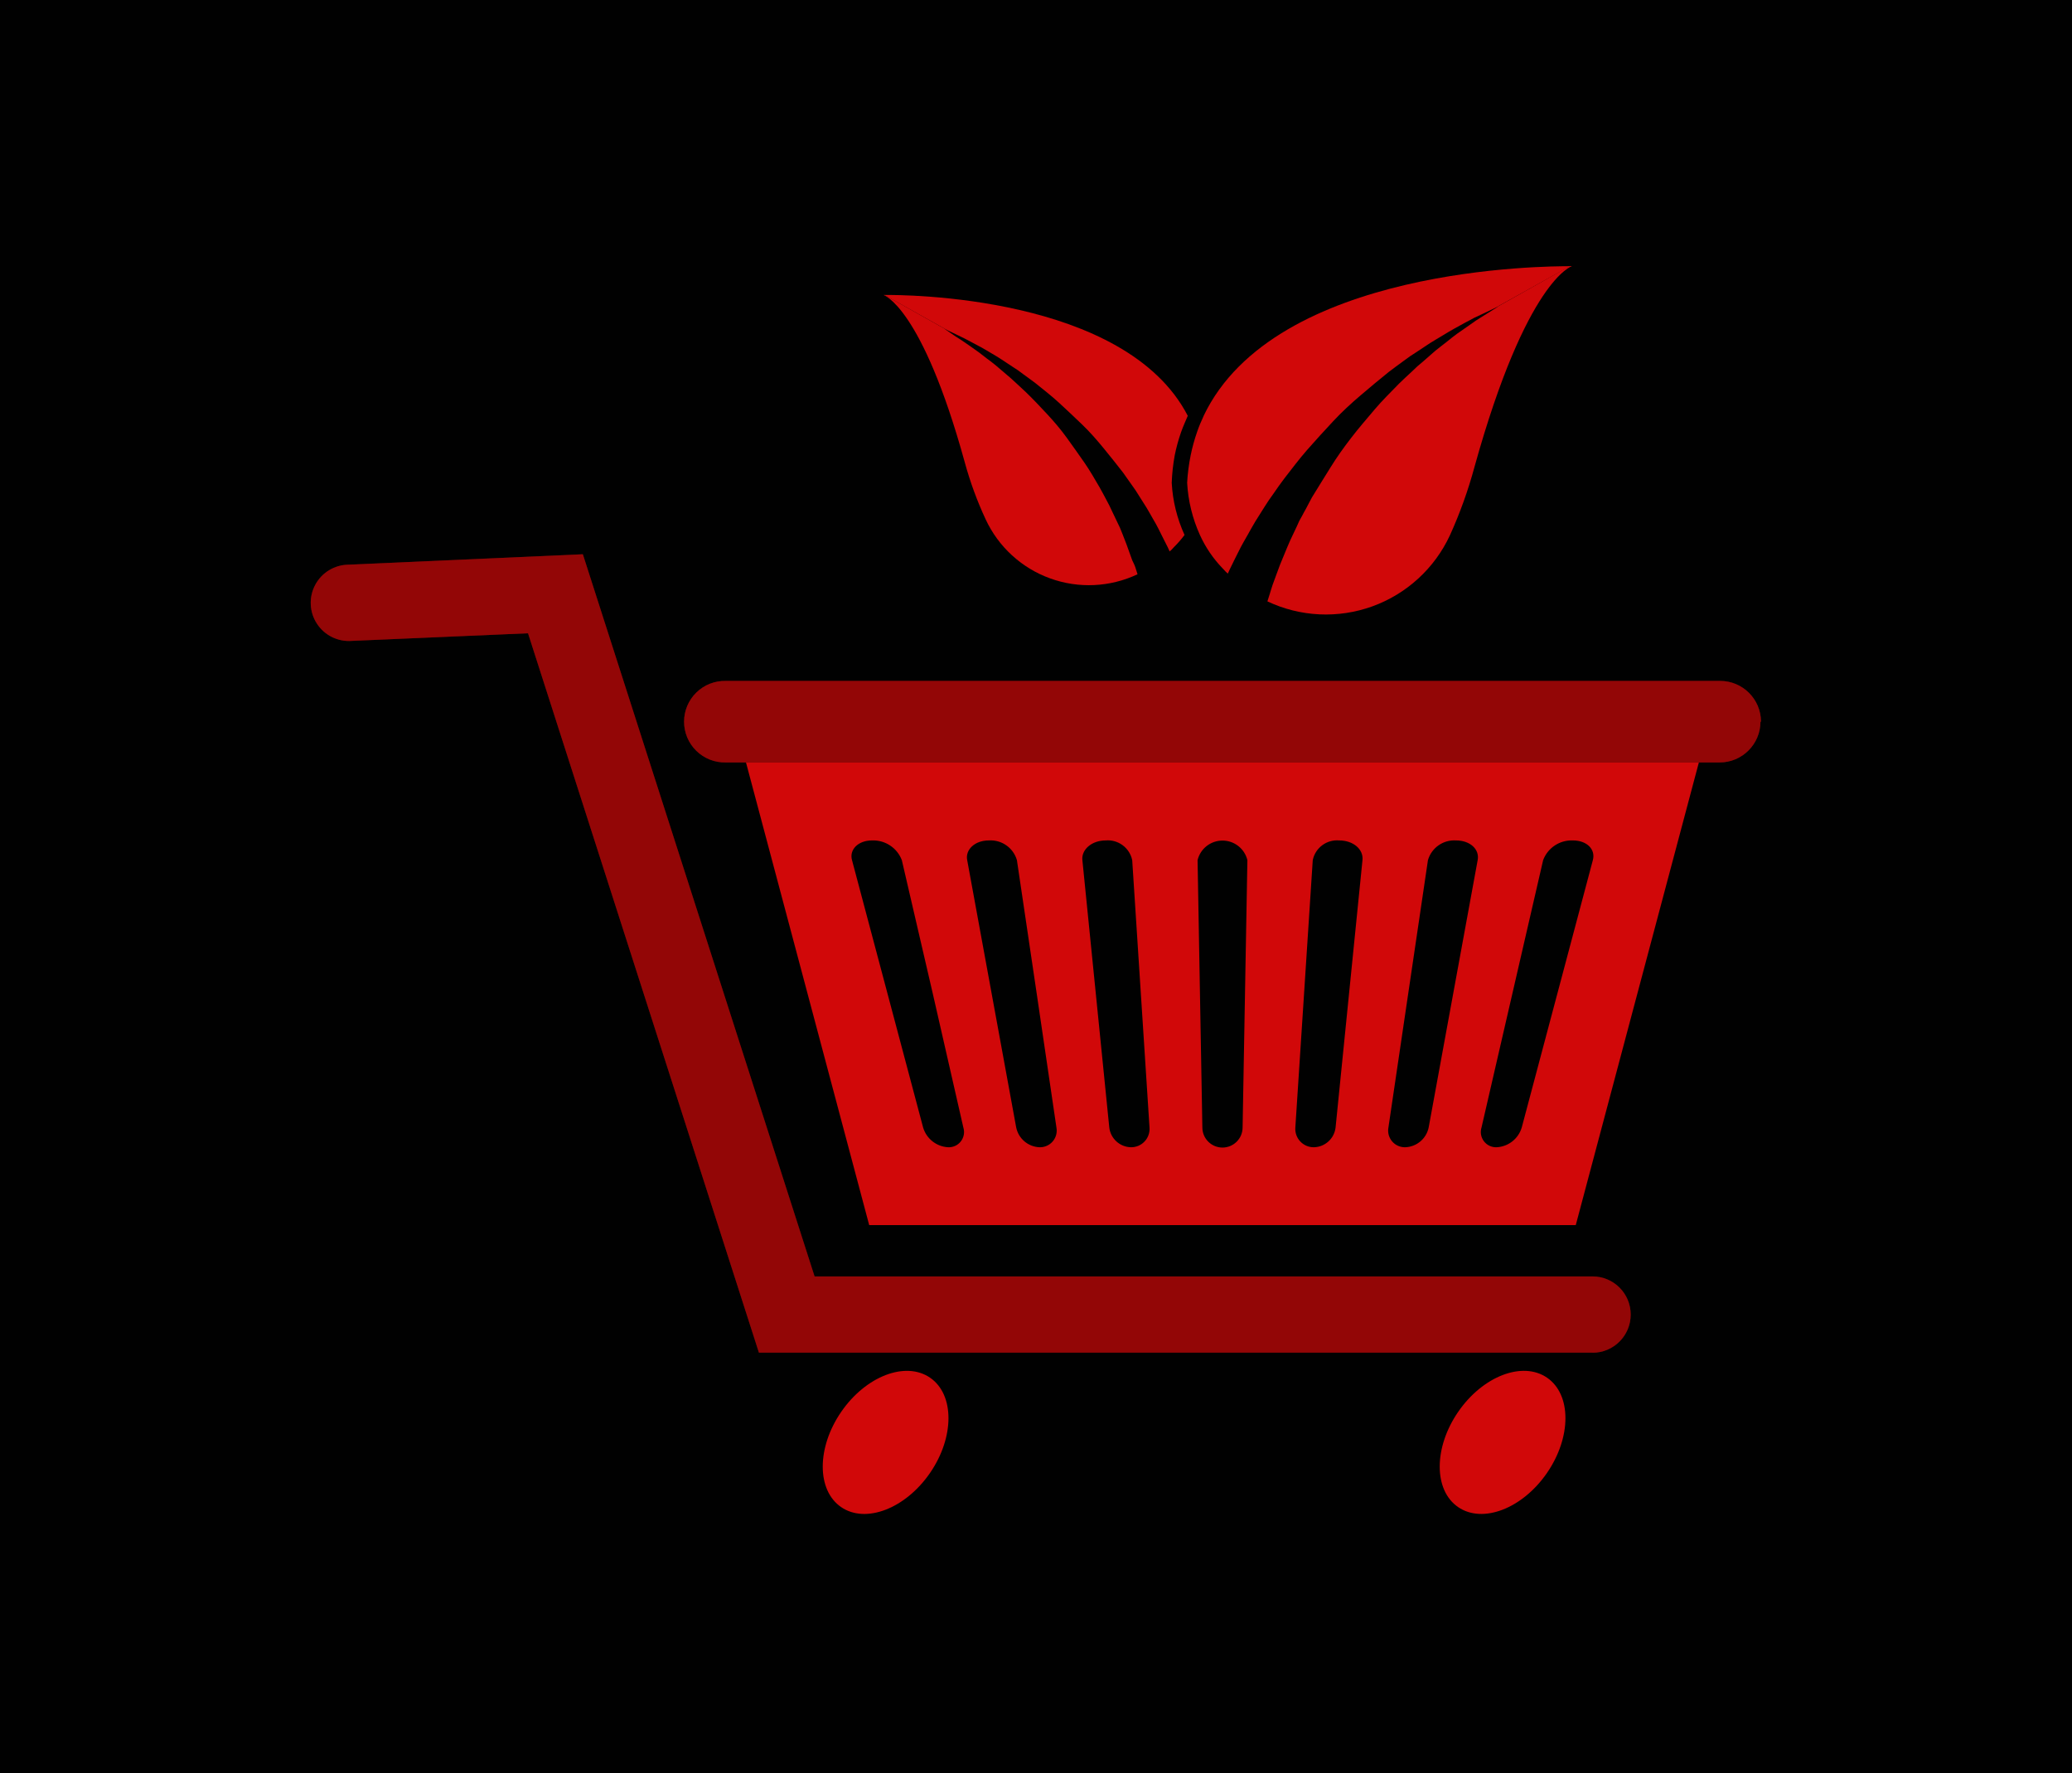 <svg width="1000" height="855.617" viewBox="0 0 1000 855.617" xmlns="http://www.w3.org/2000/svg"><defs/><path fill="#010101" d="M 0 0 L 1000 0 L 1000 1000 L 0 1000 Z"/><path fill="#d10809" transform="matrix(5.031 0 0 5.031 -230.54 -231.849)" d="M 214.707 115.308 C 214.701 117.469 212.948 119.218 210.787 119.218 L 115.447 119.218 C 114.394 119.242 113.377 118.841 112.624 118.105 C 111.871 117.369 111.447 116.361 111.447 115.308 L 111.447 115.308 C 111.447 114.255 111.871 113.247 112.624 112.511 C 113.377 111.775 114.394 111.374 115.447 111.398 L 210.837 111.398 C 212.998 111.398 214.751 113.147 214.757 115.308 Z"/><g opacity="0.3" transform="matrix(5.031 0 0 5.031 -230.54 -231.849)"><path d="M 214.707 115.308 C 214.701 117.469 212.948 119.218 210.787 119.218 L 115.447 119.218 C 114.394 119.242 113.377 118.841 112.624 118.105 C 111.871 117.369 111.447 116.361 111.447 115.308 L 111.447 115.308 C 111.447 114.255 111.871 113.247 112.624 112.511 C 113.377 111.775 114.394 111.374 115.447 111.398 L 210.837 111.398 C 212.998 111.398 214.751 113.147 214.757 115.308 Z"/></g><path fill="#d10809" transform="matrix(5.031 0 0 5.031 -230.54 -231.849)" d="M 117.387 119.218 L 129.207 163.598 L 196.987 163.598 L 208.797 119.218 Z M 136.777 156.128 C 135.655 156.067 134.693 155.306 134.377 154.228 C 132.104 145.675 129.83 137.128 127.557 128.588 C 127.277 127.588 128.137 126.698 129.477 126.698 C 130.737 126.649 131.887 127.41 132.337 128.588 C 134.337 137.141 136.304 145.688 138.237 154.228 C 138.381 154.683 138.294 155.18 138.003 155.559 C 137.712 155.938 137.254 156.15 136.777 156.128 Z M 145.547 156.128 C 144.452 156.086 143.527 155.301 143.307 154.228 C 141.74 145.675 140.174 137.128 138.607 128.588 C 138.407 127.588 139.337 126.698 140.677 126.698 C 141.909 126.616 143.032 127.402 143.377 128.588 C 144.65 137.141 145.914 145.688 147.167 154.228 C 147.258 154.705 147.128 155.197 146.813 155.567 C 146.498 155.936 146.032 156.143 145.547 156.128 Z M 154.317 156.128 C 153.246 156.105 152.357 155.293 152.237 154.228 L 149.657 128.588 C 149.547 127.588 150.547 126.698 151.887 126.698 C 153.093 126.591 154.188 127.403 154.437 128.588 C 154.984 137.141 155.537 145.688 156.097 154.228 C 156.136 154.722 155.966 155.21 155.627 155.571 C 155.288 155.933 154.812 156.135 154.317 156.128 Z M 165.027 154.228 C 165.027 155.294 164.163 156.158 163.097 156.158 C 162.031 156.158 161.167 155.294 161.167 154.228 C 161.007 145.675 160.854 137.128 160.707 128.588 C 160.976 127.486 161.963 126.711 163.097 126.711 C 164.231 126.711 165.218 127.486 165.487 128.588 C 165.327 137.141 165.174 145.688 165.027 154.228 Z M 173.947 154.228 C 173.827 155.293 172.938 156.105 171.867 156.128 C 171.371 156.135 170.896 155.933 170.557 155.571 C 170.218 155.21 170.047 154.722 170.087 154.228 C 170.647 145.675 171.204 137.128 171.757 128.588 C 172.001 127.404 173.093 126.592 174.297 126.698 C 175.637 126.698 176.637 127.548 176.527 128.588 Z M 187.577 128.588 C 186.017 137.141 184.45 145.688 182.877 154.228 C 182.657 155.301 181.732 156.086 180.637 156.128 C 180.152 156.143 179.686 155.936 179.371 155.567 C 179.056 155.197 178.926 154.705 179.017 154.228 C 180.277 145.675 181.54 137.128 182.807 128.588 C 183.152 127.402 184.275 126.616 185.507 126.698 C 186.847 126.698 187.777 127.548 187.577 128.588 Z M 191.807 154.228 C 191.491 155.306 190.529 156.067 189.407 156.128 C 188.93 156.15 188.472 155.938 188.181 155.559 C 187.89 155.18 187.802 154.683 187.947 154.228 L 193.857 128.588 C 194.301 127.406 195.455 126.643 196.717 126.698 C 198.047 126.698 198.907 127.548 198.627 128.588 C 196.354 137.141 194.08 145.688 191.807 154.228 Z"/><path fill="#d10809" transform="matrix(5.031 0 0 5.031 -230.54 -231.849)" d="M 196.447 71.588 L 189.327 75.588 L 189.547 75.488 L 188.147 76.368 L 187.417 76.828 L 186.577 77.418 L 185.627 78.078 C 185.297 78.318 184.957 78.588 184.627 78.858 C 184.297 79.128 183.897 79.408 183.527 79.718 L 182.387 80.718 L 181.797 81.218 L 181.217 81.768 C 180.827 82.128 180.427 82.498 180.027 82.888 C 179.257 83.688 178.437 84.478 177.687 85.368 C 176.937 86.258 176.177 87.128 175.447 88.078 C 174.717 89.028 174.047 89.958 173.447 90.938 C 172.847 91.918 172.237 92.868 171.677 93.798 C 171.407 94.278 171.167 94.798 170.917 95.218 C 170.797 95.448 170.677 95.678 170.547 95.898 C 170.417 96.118 170.337 96.358 170.227 96.578 L 169.607 97.888 C 169.407 98.318 169.247 98.738 169.077 99.138 C 168.907 99.538 168.747 99.918 168.607 100.278 C 168.467 100.638 168.347 100.988 168.237 101.278 L 167.907 102.178 C 167.807 102.468 167.727 102.758 167.647 103.008 C 167.567 103.258 167.477 103.558 167.407 103.768 C 170.564 105.261 174.186 105.433 177.471 104.247 C 180.756 103.06 183.432 100.613 184.907 97.448 C 185.87 95.329 186.659 93.135 187.267 90.888 C 192.267 72.888 196.627 71.608 196.627 71.608 L 196.447 71.608"/><path fill="#d10809" transform="matrix(5.031 0 0 5.031 -230.54 -231.849)" d="M 161.297 85.968 C 161.057 86.478 160.847 86.968 160.657 87.528 C 160.404 88.253 160.2 88.995 160.047 89.748 C 159.87 90.618 159.756 91.501 159.707 92.388 C 159.801 94.116 160.215 95.811 160.927 97.388 C 161.462 98.571 162.196 99.653 163.097 100.588 L 163.407 100.918 C 163.469 100.986 163.535 101.05 163.607 101.108 L 163.827 100.628 L 164.317 99.628 L 164.877 98.518 C 165.077 98.138 165.307 97.758 165.537 97.348 C 165.767 96.938 165.997 96.518 166.257 96.088 L 167.087 94.768 L 167.527 94.088 L 168.007 93.408 C 168.327 92.948 168.647 92.478 169.007 92.008 C 169.727 91.088 170.437 90.128 171.237 89.218 C 172.037 88.308 172.867 87.398 173.707 86.498 C 174.547 85.598 175.447 84.768 176.367 83.988 C 177.287 83.208 178.187 82.448 179.077 81.738 C 179.527 81.388 179.987 81.068 180.427 80.738 L 181.087 80.258 L 181.747 79.828 L 183.017 78.988 C 183.427 78.728 183.837 78.498 184.227 78.258 C 184.617 78.018 184.987 77.798 185.347 77.598 L 186.347 77.048 L 187.247 76.568 L 188.037 76.198 L 189.257 75.618 L 196.437 71.618 C 194.347 71.618 168.097 71.618 161.277 85.998"/><path fill="#d10809" transform="matrix(5.031 0 0 5.031 -230.54 -231.849)" d="M 158.517 89.748 C 158.67 88.995 158.874 88.253 159.127 87.528 C 159.317 86.998 159.527 86.528 159.767 85.968 C 153.767 74.358 132.387 74.358 130.667 74.378 L 136.667 77.738 L 137.667 78.218 L 138.327 78.538 L 139.087 78.938 L 139.947 79.398 C 140.247 79.558 140.557 79.748 140.877 79.938 C 141.197 80.128 141.547 80.328 141.877 80.548 L 142.937 81.248 L 143.487 81.608 L 144.027 82.008 C 144.397 82.278 144.777 82.548 145.157 82.838 C 145.897 83.438 146.677 84.038 147.417 84.718 C 148.157 85.398 148.897 86.098 149.637 86.808 C 150.377 87.518 151.047 88.288 151.687 89.068 C 152.327 89.848 152.947 90.628 153.547 91.398 L 154.367 92.558 L 154.767 93.128 L 155.127 93.698 L 155.817 94.788 C 156.037 95.148 156.227 95.508 156.427 95.848 C 156.627 96.188 156.807 96.498 156.977 96.848 C 157.147 97.198 157.287 97.478 157.437 97.768 L 157.847 98.578 L 158.027 98.978 L 158.197 98.828 L 158.457 98.548 C 158.819 98.191 159.153 97.806 159.457 97.398 C 158.738 95.823 158.321 94.127 158.227 92.398 C 158.259 91.509 158.356 90.623 158.517 89.748 Z"/><path fill="#d10809" transform="matrix(5.031 0 0 5.031 -230.54 -231.849)" d="M 154.447 99.848 L 154.177 99.098 C 154.087 98.828 153.977 98.538 153.867 98.238 C 153.757 97.938 153.617 97.618 153.477 97.238 C 153.337 96.858 153.197 96.548 153.037 96.238 L 152.517 95.148 L 152.247 94.578 L 151.947 94.008 C 151.737 93.618 151.537 93.228 151.307 92.828 C 150.847 92.048 150.387 91.228 149.837 90.438 C 149.287 89.648 148.727 88.858 148.157 88.068 C 147.587 87.278 146.947 86.528 146.287 85.818 C 145.627 85.108 144.977 84.418 144.287 83.748 C 143.957 83.428 143.617 83.128 143.287 82.818 L 142.797 82.368 L 142.307 81.948 L 141.367 81.148 C 141.057 80.888 140.747 80.658 140.447 80.438 C 140.147 80.218 139.877 79.978 139.597 79.788 L 138.807 79.228 L 138.107 78.748 L 137.497 78.358 L 136.447 77.638 L 136.627 77.718 L 130.687 74.378 L 130.577 74.378 C 130.577 74.378 134.257 75.478 138.377 90.438 C 138.889 92.311 139.558 94.137 140.377 95.898 C 141.603 98.536 143.83 100.575 146.565 101.564 C 149.301 102.554 152.317 102.411 154.947 101.168 C 154.897 100.988 154.827 100.778 154.747 100.528 C 154.667 100.278 154.557 100.078 154.447 99.848 Z"/><path fill="#d10809" transform="matrix(5.031 0 0 5.031 -230.54 -231.849)" d="M 198.627 175.828 L 118.627 175.828 L 96.477 106.828 L 79.557 107.558 C 78.228 107.654 76.951 107.021 76.225 105.904 C 75.498 104.787 75.435 103.363 76.062 102.187 C 76.688 101.011 77.904 100.268 79.237 100.248 L 101.737 99.248 L 123.967 168.518 L 198.597 168.518 C 200.618 168.518 202.257 170.157 202.257 172.178 C 202.257 174.199 200.618 175.838 198.597 175.838 Z"/><g opacity="0.3" transform="matrix(5.031 0 0 5.031 -230.54 -231.849)"><path d="M 198.627 175.828 L 118.627 175.828 L 96.477 106.828 L 79.557 107.558 C 78.228 107.654 76.951 107.021 76.225 105.904 C 75.498 104.787 75.435 103.363 76.062 102.187 C 76.688 101.011 77.904 100.268 79.237 100.248 L 101.737 99.248 L 123.967 168.518 L 198.597 168.518 C 200.618 168.518 202.257 170.157 202.257 172.178 C 202.257 174.199 200.618 175.838 198.597 175.838 Z"/></g><path fill="#d10809" transform="matrix(2.852 -4.145 4.145 2.852 -691.875 604.933)" d="M 118.709 193.537 C 118.709 196.392 115.337 198.707 111.179 198.707 C 107.02 198.707 103.649 196.392 103.649 193.537 C 103.649 190.682 107.02 188.367 111.179 188.367 C 115.337 188.367 118.709 190.682 118.709 193.537 Z"/><path fill="#d10809" transform="matrix(2.852 -4.145 4.145 2.852 -562.918 850.267)" d="M 177.899 193.537 C 177.899 196.392 174.527 198.707 170.369 198.707 C 166.21 198.707 162.839 196.392 162.839 193.537 C 162.839 190.682 166.21 188.367 170.369 188.367 C 174.527 188.367 177.899 190.682 177.899 193.537 Z"/></svg>